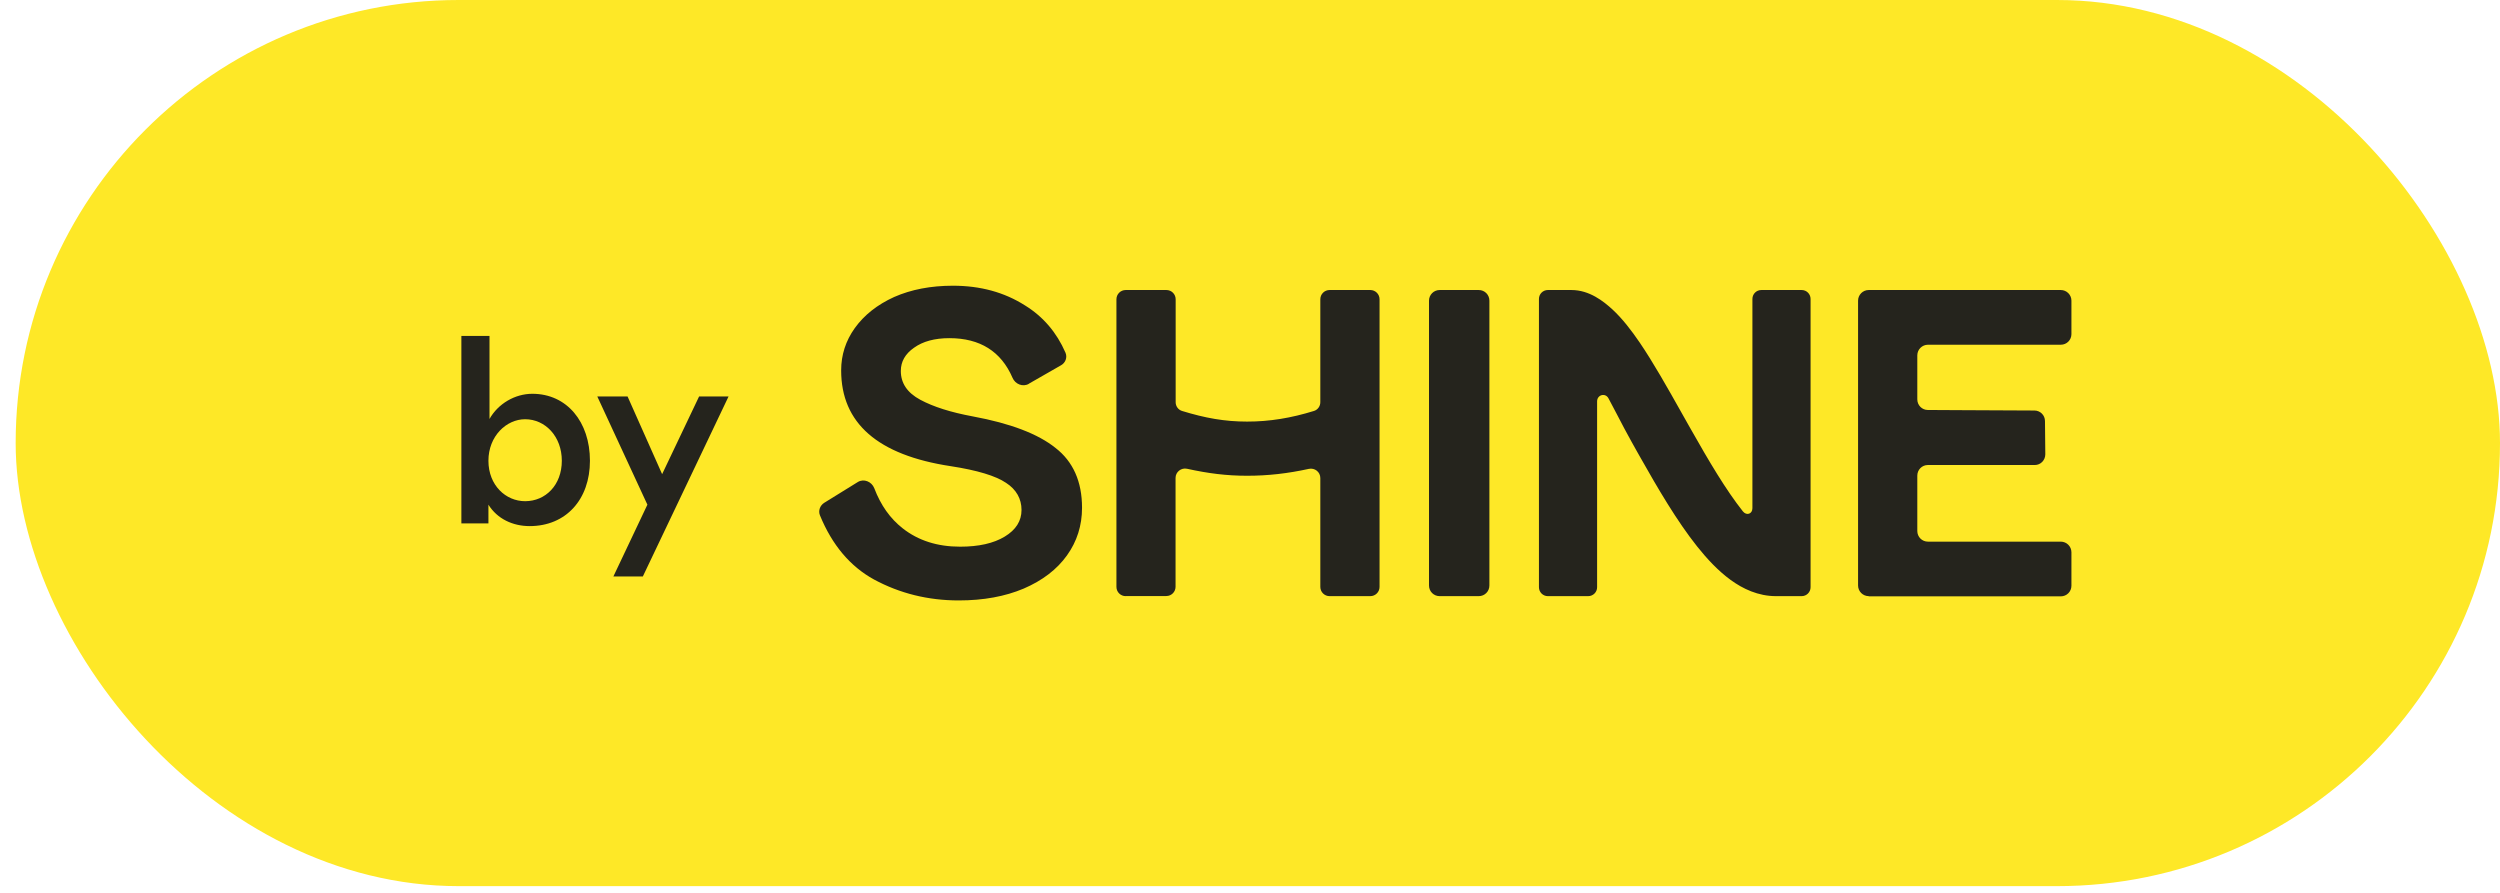 <?xml version="1.0" encoding="utf-8"?>
<svg xmlns="http://www.w3.org/2000/svg" width="140" height="50" viewBox="0 0 140 50" fill="none">
<rect x="0.877" width="139.123" height="49.624" rx="24.812" fill="#FEE827"/>
<path d="M25.837 18.812V29.312H27.352V28.262C27.847 29.058 28.717 29.462 29.662 29.462C31.687 29.462 33.037 27.977 33.037 25.802C33.037 23.628 31.747 22.052 29.812 22.052C28.837 22.052 27.892 22.608 27.412 23.462V18.812H25.837ZM29.407 28.067C28.327 28.067 27.352 27.183 27.352 25.802C27.352 24.422 28.357 23.477 29.407 23.477C30.532 23.477 31.462 24.438 31.462 25.802C31.462 27.168 30.547 28.067 29.407 28.067ZM39.149 22.203L37.079 26.552L35.144 22.203H33.449L36.254 28.262L34.349 32.282H35.999L40.799 22.203H39.149Z" fill="#25241D"/>
<path fill-rule="evenodd" clip-rule="evenodd" d="M57.614 21.495C57.277 21.688 56.85 21.514 56.699 21.152C56.061 19.678 54.882 18.937 53.166 18.937C52.342 18.937 51.679 19.118 51.186 19.473C50.692 19.816 50.446 20.25 50.446 20.773C50.446 21.459 50.807 21.995 51.535 22.386C52.263 22.778 53.244 23.091 54.478 23.319C56.591 23.71 58.132 24.3 59.107 25.083C60.094 25.847 60.594 26.967 60.594 28.436C60.594 29.429 60.311 30.32 59.751 31.102C59.191 31.885 58.385 32.505 57.325 32.962C56.284 33.401 55.074 33.624 53.69 33.624C51.974 33.624 50.391 33.233 48.941 32.45C47.605 31.716 46.599 30.518 45.919 28.863C45.811 28.604 45.919 28.309 46.154 28.159L48.032 26.997C48.369 26.786 48.814 26.967 48.959 27.34C49.32 28.291 49.85 29.038 50.548 29.585C51.421 30.271 52.492 30.614 53.768 30.614C54.809 30.614 55.64 30.428 56.266 30.049C56.892 29.669 57.205 29.176 57.205 28.556C57.205 27.936 56.916 27.412 56.338 27.039C55.76 26.648 54.731 26.335 53.244 26.106C49.151 25.486 47.105 23.698 47.105 20.743C47.105 19.876 47.358 19.088 47.869 18.372C48.399 17.637 49.133 17.059 50.072 16.632C51.029 16.211 52.125 16 53.365 16C54.9 16 56.242 16.367 57.398 17.102C58.421 17.733 59.173 18.618 59.667 19.75C59.781 20.015 59.667 20.316 59.42 20.454L57.614 21.489V21.495ZM83.406 32.788C83.406 33.119 83.142 33.384 82.811 33.384H80.62C80.288 33.384 80.024 33.119 80.024 32.788V16.837C80.024 16.512 80.288 16.241 80.62 16.241H82.811C83.142 16.241 83.406 16.506 83.406 16.837V32.788ZM104.052 32.788C104.052 33.119 104.323 33.384 104.648 33.384V33.396H115.404C115.735 33.396 116 33.131 116 32.8V30.928C116 30.597 115.729 30.332 115.404 30.332H107.965C107.633 30.332 107.369 30.067 107.369 29.736V26.636C107.369 26.305 107.633 26.041 107.958 26.041H113.948C114.279 26.041 114.537 25.77 114.537 25.439L114.519 23.579C114.519 23.254 114.255 22.989 113.929 22.989C112.847 22.989 111.057 22.978 109.62 22.968L109.62 22.968C108.956 22.964 108.367 22.961 107.958 22.959C107.633 22.959 107.369 22.694 107.369 22.363V19.901C107.369 19.57 107.639 19.305 107.965 19.305H115.404C115.735 19.305 116 19.04 116 18.709V16.837C116 16.506 115.729 16.241 115.404 16.241H104.648C104.317 16.241 104.052 16.512 104.052 16.837V32.788ZM63.038 33.384C62.755 33.384 62.52 33.155 62.52 32.866V16.759C62.52 16.476 62.749 16.241 63.038 16.241H65.319C65.602 16.241 65.837 16.47 65.837 16.759V22.525C65.837 22.748 65.981 22.947 66.192 23.013C67.486 23.41 68.575 23.609 69.839 23.609C71.103 23.609 72.301 23.41 73.583 23.013C73.794 22.947 73.938 22.748 73.938 22.525V16.759C73.938 16.476 74.167 16.241 74.456 16.241H76.737C77.02 16.241 77.255 16.47 77.255 16.759V32.866C77.255 33.149 77.026 33.384 76.737 33.384H74.456C74.173 33.384 73.938 33.155 73.938 32.866V26.769C73.938 26.432 73.625 26.185 73.294 26.257C72.108 26.516 71.007 26.642 69.839 26.642C68.671 26.642 67.66 26.51 66.475 26.251C66.15 26.179 65.831 26.426 65.831 26.763V32.86C65.831 33.143 65.602 33.378 65.313 33.378H63.032L63.038 33.384ZM101.392 16.741C101.392 16.464 101.169 16.241 100.892 16.241H98.635C98.358 16.241 98.135 16.464 98.135 16.741V28.46C98.135 28.785 97.805 28.894 97.6 28.635C96.655 27.443 95.692 25.812 94.705 24.066C94.657 23.983 94.61 23.899 94.562 23.814C94.451 23.619 94.338 23.421 94.229 23.224L94.147 23.078C93.367 21.692 92.577 20.29 91.821 19.179C91.352 18.492 90.846 17.836 90.299 17.331C89.793 16.867 89.004 16.241 87.999 16.241H86.681C86.404 16.241 86.181 16.464 86.181 16.741V32.884C86.181 33.161 86.404 33.384 86.681 33.384H88.938C89.215 33.384 89.438 33.161 89.438 32.884V22.477C89.438 22.104 89.901 21.978 90.076 22.309C90.24 22.613 90.407 22.934 90.578 23.261C90.831 23.748 91.091 24.247 91.358 24.722C91.462 24.911 91.568 25.099 91.675 25.29C91.736 25.397 91.797 25.505 91.858 25.613C92.833 27.341 93.91 29.183 95.036 30.597C95.601 31.307 96.227 31.975 96.914 32.475C97.6 32.975 98.46 33.384 99.454 33.384H100.892C101.169 33.384 101.392 33.161 101.392 32.884V16.741Z" fill="#25241D"/>
</svg>